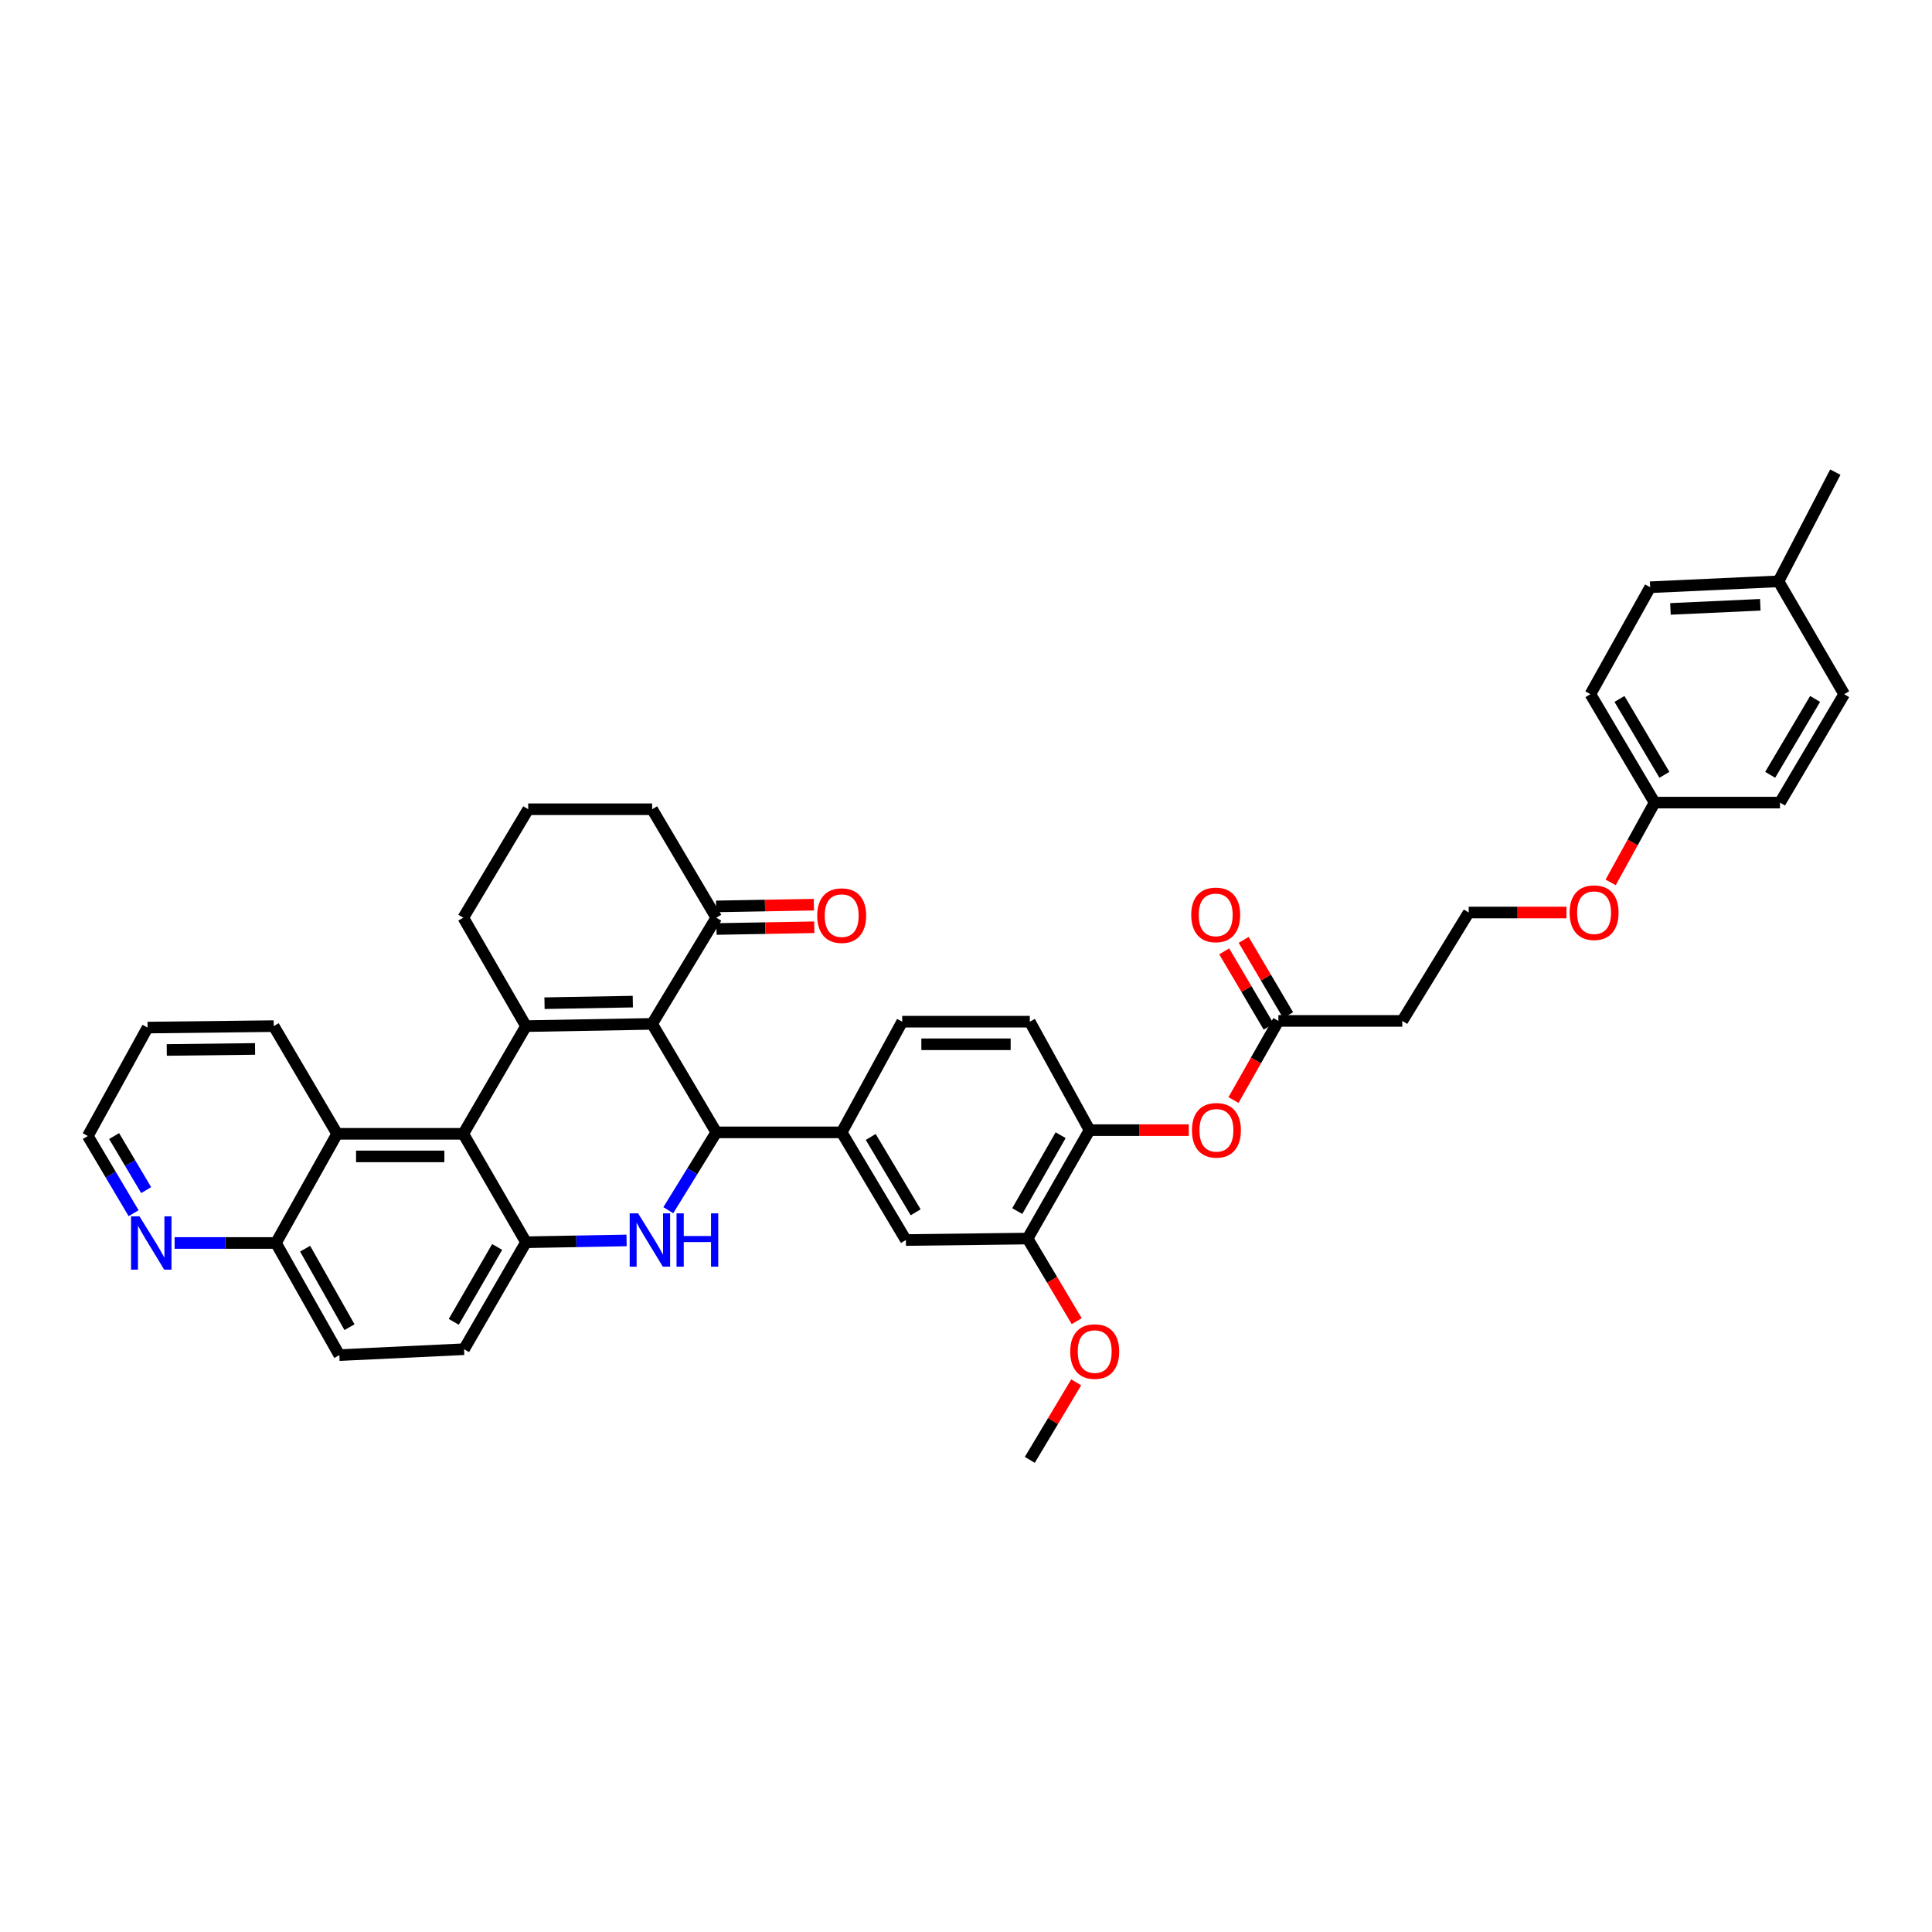 <?xml version='1.0' encoding='iso-8859-1'?>
<svg version='1.1' baseProfile='full'
              xmlns='http://www.w3.org/2000/svg'
                      xmlns:rdkit='http://www.rdkit.org/xml'
                      xmlns:xlink='http://www.w3.org/1999/xlink'
                  xml:space='preserve'
width='1000px' height='1000px' viewBox='0 0 1000 1000'>
<!-- END OF HEADER -->
<rect style='opacity:1.0;fill:#FFFFFF;stroke:none' width='1000' height='1000' x='0' y='0'> </rect>
<path class='bond-0' d='M 337.54,529.957 L 272.259,531.12' style='fill:none;fill-rule:evenodd;stroke:#000000;stroke-width:6px;stroke-linecap:butt;stroke-linejoin:miter;stroke-opacity:1' />
<path class='bond-0' d='M 327.539,518.439 L 281.843,519.253' style='fill:none;fill-rule:evenodd;stroke:#000000;stroke-width:6px;stroke-linecap:butt;stroke-linejoin:miter;stroke-opacity:1' />
<path class='bond-1' d='M 337.54,529.957 L 370.752,586.109' style='fill:none;fill-rule:evenodd;stroke:#000000;stroke-width:6px;stroke-linecap:butt;stroke-linejoin:miter;stroke-opacity:1' />
<path class='bond-6' d='M 337.54,529.957 L 370.752,475' style='fill:none;fill-rule:evenodd;stroke:#000000;stroke-width:6px;stroke-linecap:butt;stroke-linejoin:miter;stroke-opacity:1' />
<path class='bond-3' d='M 272.259,531.12 L 239.801,586.863' style='fill:none;fill-rule:evenodd;stroke:#000000;stroke-width:6px;stroke-linecap:butt;stroke-linejoin:miter;stroke-opacity:1' />
<path class='bond-22' d='M 272.259,531.12 L 239.801,475' style='fill:none;fill-rule:evenodd;stroke:#000000;stroke-width:6px;stroke-linecap:butt;stroke-linejoin:miter;stroke-opacity:1' />
<path class='bond-2' d='M 370.752,586.109 L 358.33,606.253' style='fill:none;fill-rule:evenodd;stroke:#000000;stroke-width:6px;stroke-linecap:butt;stroke-linejoin:miter;stroke-opacity:1' />
<path class='bond-2' d='M 358.33,606.253 L 345.908,626.397' style='fill:none;fill-rule:evenodd;stroke:#0000FF;stroke-width:6px;stroke-linecap:butt;stroke-linejoin:miter;stroke-opacity:1' />
<path class='bond-5' d='M 370.752,586.109 L 435.655,586.109' style='fill:none;fill-rule:evenodd;stroke:#000000;stroke-width:6px;stroke-linecap:butt;stroke-linejoin:miter;stroke-opacity:1' />
<path class='bond-4' d='M 324.32,642.049 L 298.29,642.516' style='fill:none;fill-rule:evenodd;stroke:#0000FF;stroke-width:6px;stroke-linecap:butt;stroke-linejoin:miter;stroke-opacity:1' />
<path class='bond-4' d='M 298.29,642.516 L 272.259,642.983' style='fill:none;fill-rule:evenodd;stroke:#000000;stroke-width:6px;stroke-linecap:butt;stroke-linejoin:miter;stroke-opacity:1' />
<path class='bond-7' d='M 239.801,586.863 L 174.501,586.863' style='fill:none;fill-rule:evenodd;stroke:#000000;stroke-width:6px;stroke-linecap:butt;stroke-linejoin:miter;stroke-opacity:1' />
<path class='bond-7' d='M 230.006,598.557 L 184.296,598.557' style='fill:none;fill-rule:evenodd;stroke:#000000;stroke-width:6px;stroke-linecap:butt;stroke-linejoin:miter;stroke-opacity:1' />
<path class='bond-40' d='M 239.801,586.863 L 272.259,642.983' style='fill:none;fill-rule:evenodd;stroke:#000000;stroke-width:6px;stroke-linecap:butt;stroke-linejoin:miter;stroke-opacity:1' />
<path class='bond-14' d='M 272.259,642.983 L 240.185,698.349' style='fill:none;fill-rule:evenodd;stroke:#000000;stroke-width:6px;stroke-linecap:butt;stroke-linejoin:miter;stroke-opacity:1' />
<path class='bond-14' d='M 257.329,645.425 L 234.877,684.182' style='fill:none;fill-rule:evenodd;stroke:#000000;stroke-width:6px;stroke-linecap:butt;stroke-linejoin:miter;stroke-opacity:1' />
<path class='bond-9' d='M 435.655,586.109 L 468.88,641.833' style='fill:none;fill-rule:evenodd;stroke:#000000;stroke-width:6px;stroke-linecap:butt;stroke-linejoin:miter;stroke-opacity:1' />
<path class='bond-9' d='M 450.683,588.479 L 473.941,627.485' style='fill:none;fill-rule:evenodd;stroke:#000000;stroke-width:6px;stroke-linecap:butt;stroke-linejoin:miter;stroke-opacity:1' />
<path class='bond-17' d='M 435.655,586.109 L 466.977,528.82' style='fill:none;fill-rule:evenodd;stroke:#000000;stroke-width:6px;stroke-linecap:butt;stroke-linejoin:miter;stroke-opacity:1' />
<path class='bond-19' d='M 370.855,480.846 L 396.161,480.398' style='fill:none;fill-rule:evenodd;stroke:#000000;stroke-width:6px;stroke-linecap:butt;stroke-linejoin:miter;stroke-opacity:1' />
<path class='bond-19' d='M 396.161,480.398 L 421.467,479.95' style='fill:none;fill-rule:evenodd;stroke:#FF0000;stroke-width:6px;stroke-linecap:butt;stroke-linejoin:miter;stroke-opacity:1' />
<path class='bond-19' d='M 370.648,469.154 L 395.954,468.706' style='fill:none;fill-rule:evenodd;stroke:#000000;stroke-width:6px;stroke-linecap:butt;stroke-linejoin:miter;stroke-opacity:1' />
<path class='bond-19' d='M 395.954,468.706 L 421.26,468.257' style='fill:none;fill-rule:evenodd;stroke:#FF0000;stroke-width:6px;stroke-linecap:butt;stroke-linejoin:miter;stroke-opacity:1' />
<path class='bond-32' d='M 370.752,475 L 337.54,418.861' style='fill:none;fill-rule:evenodd;stroke:#000000;stroke-width:6px;stroke-linecap:butt;stroke-linejoin:miter;stroke-opacity:1' />
<path class='bond-13' d='M 174.501,586.863 L 142.829,643.366' style='fill:none;fill-rule:evenodd;stroke:#000000;stroke-width:6px;stroke-linecap:butt;stroke-linejoin:miter;stroke-opacity:1' />
<path class='bond-34' d='M 174.501,586.863 L 141.679,531.12' style='fill:none;fill-rule:evenodd;stroke:#000000;stroke-width:6px;stroke-linecap:butt;stroke-linejoin:miter;stroke-opacity:1' />
<path class='bond-8' d='M 563.948,584.959 L 533.023,528.82' style='fill:none;fill-rule:evenodd;stroke:#000000;stroke-width:6px;stroke-linecap:butt;stroke-linejoin:miter;stroke-opacity:1' />
<path class='bond-12' d='M 563.948,584.959 L 589.628,584.959' style='fill:none;fill-rule:evenodd;stroke:#000000;stroke-width:6px;stroke-linecap:butt;stroke-linejoin:miter;stroke-opacity:1' />
<path class='bond-12' d='M 589.628,584.959 L 615.308,584.959' style='fill:none;fill-rule:evenodd;stroke:#FF0000;stroke-width:6px;stroke-linecap:butt;stroke-linejoin:miter;stroke-opacity:1' />
<path class='bond-41' d='M 563.948,584.959 L 531.874,641.079' style='fill:none;fill-rule:evenodd;stroke:#000000;stroke-width:6px;stroke-linecap:butt;stroke-linejoin:miter;stroke-opacity:1' />
<path class='bond-41' d='M 548.984,587.574 L 526.532,626.858' style='fill:none;fill-rule:evenodd;stroke:#000000;stroke-width:6px;stroke-linecap:butt;stroke-linejoin:miter;stroke-opacity:1' />
<path class='bond-11' d='M 468.88,641.833 L 531.874,641.079' style='fill:none;fill-rule:evenodd;stroke:#000000;stroke-width:6px;stroke-linecap:butt;stroke-linejoin:miter;stroke-opacity:1' />
<path class='bond-10' d='M 661.687,528.424 L 650.072,548.901' style='fill:none;fill-rule:evenodd;stroke:#000000;stroke-width:6px;stroke-linecap:butt;stroke-linejoin:miter;stroke-opacity:1' />
<path class='bond-10' d='M 650.072,548.901 L 638.456,569.379' style='fill:none;fill-rule:evenodd;stroke:#FF0000;stroke-width:6px;stroke-linecap:butt;stroke-linejoin:miter;stroke-opacity:1' />
<path class='bond-16' d='M 661.687,528.424 L 725.824,528.424' style='fill:none;fill-rule:evenodd;stroke:#000000;stroke-width:6px;stroke-linecap:butt;stroke-linejoin:miter;stroke-opacity:1' />
<path class='bond-20' d='M 666.722,525.452 L 655.219,505.963' style='fill:none;fill-rule:evenodd;stroke:#000000;stroke-width:6px;stroke-linecap:butt;stroke-linejoin:miter;stroke-opacity:1' />
<path class='bond-20' d='M 655.219,505.963 L 643.716,486.474' style='fill:none;fill-rule:evenodd;stroke:#FF0000;stroke-width:6px;stroke-linecap:butt;stroke-linejoin:miter;stroke-opacity:1' />
<path class='bond-20' d='M 656.652,531.396 L 645.148,511.907' style='fill:none;fill-rule:evenodd;stroke:#000000;stroke-width:6px;stroke-linecap:butt;stroke-linejoin:miter;stroke-opacity:1' />
<path class='bond-20' d='M 645.148,511.907 L 633.645,492.418' style='fill:none;fill-rule:evenodd;stroke:#FF0000;stroke-width:6px;stroke-linecap:butt;stroke-linejoin:miter;stroke-opacity:1' />
<path class='bond-25' d='M 531.874,641.079 L 544.59,662.455' style='fill:none;fill-rule:evenodd;stroke:#000000;stroke-width:6px;stroke-linecap:butt;stroke-linejoin:miter;stroke-opacity:1' />
<path class='bond-25' d='M 544.59,662.455 L 557.306,683.831' style='fill:none;fill-rule:evenodd;stroke:#FF0000;stroke-width:6px;stroke-linecap:butt;stroke-linejoin:miter;stroke-opacity:1' />
<path class='bond-15' d='M 142.829,643.366 L 116.603,643.366' style='fill:none;fill-rule:evenodd;stroke:#000000;stroke-width:6px;stroke-linecap:butt;stroke-linejoin:miter;stroke-opacity:1' />
<path class='bond-15' d='M 116.603,643.366 L 90.376,643.366' style='fill:none;fill-rule:evenodd;stroke:#0000FF;stroke-width:6px;stroke-linecap:butt;stroke-linejoin:miter;stroke-opacity:1' />
<path class='bond-42' d='M 142.829,643.366 L 175.638,701.409' style='fill:none;fill-rule:evenodd;stroke:#000000;stroke-width:6px;stroke-linecap:butt;stroke-linejoin:miter;stroke-opacity:1' />
<path class='bond-42' d='M 157.931,646.318 L 180.897,686.948' style='fill:none;fill-rule:evenodd;stroke:#000000;stroke-width:6px;stroke-linecap:butt;stroke-linejoin:miter;stroke-opacity:1' />
<path class='bond-21' d='M 240.185,698.349 L 175.638,701.409' style='fill:none;fill-rule:evenodd;stroke:#000000;stroke-width:6px;stroke-linecap:butt;stroke-linejoin:miter;stroke-opacity:1' />
<path class='bond-43' d='M 69.156,627.957 L 57.305,607.979' style='fill:none;fill-rule:evenodd;stroke:#0000FF;stroke-width:6px;stroke-linecap:butt;stroke-linejoin:miter;stroke-opacity:1' />
<path class='bond-43' d='M 57.305,607.979 L 45.455,588' style='fill:none;fill-rule:evenodd;stroke:#000000;stroke-width:6px;stroke-linecap:butt;stroke-linejoin:miter;stroke-opacity:1' />
<path class='bond-43' d='M 75.659,615.998 L 67.363,602.012' style='fill:none;fill-rule:evenodd;stroke:#0000FF;stroke-width:6px;stroke-linecap:butt;stroke-linejoin:miter;stroke-opacity:1' />
<path class='bond-43' d='M 67.363,602.012 L 59.068,588.027' style='fill:none;fill-rule:evenodd;stroke:#000000;stroke-width:6px;stroke-linecap:butt;stroke-linejoin:miter;stroke-opacity:1' />
<path class='bond-24' d='M 725.824,528.424 L 760.199,472.317' style='fill:none;fill-rule:evenodd;stroke:#000000;stroke-width:6px;stroke-linecap:butt;stroke-linejoin:miter;stroke-opacity:1' />
<path class='bond-18' d='M 466.977,528.82 L 533.023,528.82' style='fill:none;fill-rule:evenodd;stroke:#000000;stroke-width:6px;stroke-linecap:butt;stroke-linejoin:miter;stroke-opacity:1' />
<path class='bond-18' d='M 476.884,540.514 L 523.116,540.514' style='fill:none;fill-rule:evenodd;stroke:#000000;stroke-width:6px;stroke-linecap:butt;stroke-linejoin:miter;stroke-opacity:1' />
<path class='bond-39' d='M 239.801,475 L 273.396,418.861' style='fill:none;fill-rule:evenodd;stroke:#000000;stroke-width:6px;stroke-linecap:butt;stroke-linejoin:miter;stroke-opacity:1' />
<path class='bond-23' d='M 856.417,415.424 L 845.045,436.081' style='fill:none;fill-rule:evenodd;stroke:#000000;stroke-width:6px;stroke-linecap:butt;stroke-linejoin:miter;stroke-opacity:1' />
<path class='bond-23' d='M 845.045,436.081 L 833.672,456.738' style='fill:none;fill-rule:evenodd;stroke:#FF0000;stroke-width:6px;stroke-linecap:butt;stroke-linejoin:miter;stroke-opacity:1' />
<path class='bond-27' d='M 856.417,415.424 L 921.321,415.424' style='fill:none;fill-rule:evenodd;stroke:#000000;stroke-width:6px;stroke-linecap:butt;stroke-linejoin:miter;stroke-opacity:1' />
<path class='bond-28' d='M 856.417,415.424 L 823.192,359.304' style='fill:none;fill-rule:evenodd;stroke:#000000;stroke-width:6px;stroke-linecap:butt;stroke-linejoin:miter;stroke-opacity:1' />
<path class='bond-28' d='M 861.496,401.048 L 838.239,361.765' style='fill:none;fill-rule:evenodd;stroke:#000000;stroke-width:6px;stroke-linecap:butt;stroke-linejoin:miter;stroke-opacity:1' />
<path class='bond-31' d='M 760.199,472.317 L 785.502,472.317' style='fill:none;fill-rule:evenodd;stroke:#000000;stroke-width:6px;stroke-linecap:butt;stroke-linejoin:miter;stroke-opacity:1' />
<path class='bond-31' d='M 785.502,472.317 L 810.804,472.317' style='fill:none;fill-rule:evenodd;stroke:#FF0000;stroke-width:6px;stroke-linecap:butt;stroke-linejoin:miter;stroke-opacity:1' />
<path class='bond-37' d='M 557.032,715.505 L 545.028,735.565' style='fill:none;fill-rule:evenodd;stroke:#FF0000;stroke-width:6px;stroke-linecap:butt;stroke-linejoin:miter;stroke-opacity:1' />
<path class='bond-37' d='M 545.028,735.565 L 533.023,755.625' style='fill:none;fill-rule:evenodd;stroke:#000000;stroke-width:6px;stroke-linecap:butt;stroke-linejoin:miter;stroke-opacity:1' />
<path class='bond-26' d='M 920.554,300.898 L 854.117,303.951' style='fill:none;fill-rule:evenodd;stroke:#000000;stroke-width:6px;stroke-linecap:butt;stroke-linejoin:miter;stroke-opacity:1' />
<path class='bond-26' d='M 911.125,313.038 L 864.62,315.175' style='fill:none;fill-rule:evenodd;stroke:#000000;stroke-width:6px;stroke-linecap:butt;stroke-linejoin:miter;stroke-opacity:1' />
<path class='bond-36' d='M 920.554,300.898 L 949.959,244.375' style='fill:none;fill-rule:evenodd;stroke:#000000;stroke-width:6px;stroke-linecap:butt;stroke-linejoin:miter;stroke-opacity:1' />
<path class='bond-44' d='M 920.554,300.898 L 954.545,359.304' style='fill:none;fill-rule:evenodd;stroke:#000000;stroke-width:6px;stroke-linecap:butt;stroke-linejoin:miter;stroke-opacity:1' />
<path class='bond-30' d='M 921.321,415.424 L 954.545,359.304' style='fill:none;fill-rule:evenodd;stroke:#000000;stroke-width:6px;stroke-linecap:butt;stroke-linejoin:miter;stroke-opacity:1' />
<path class='bond-30' d='M 916.241,401.048 L 939.499,361.765' style='fill:none;fill-rule:evenodd;stroke:#000000;stroke-width:6px;stroke-linecap:butt;stroke-linejoin:miter;stroke-opacity:1' />
<path class='bond-29' d='M 823.192,359.304 L 854.117,303.951' style='fill:none;fill-rule:evenodd;stroke:#000000;stroke-width:6px;stroke-linecap:butt;stroke-linejoin:miter;stroke-opacity:1' />
<path class='bond-33' d='M 337.54,418.861 L 273.396,418.861' style='fill:none;fill-rule:evenodd;stroke:#000000;stroke-width:6px;stroke-linecap:butt;stroke-linejoin:miter;stroke-opacity:1' />
<path class='bond-38' d='M 141.679,531.12 L 76.379,531.874' style='fill:none;fill-rule:evenodd;stroke:#000000;stroke-width:6px;stroke-linecap:butt;stroke-linejoin:miter;stroke-opacity:1' />
<path class='bond-38' d='M 132.019,542.926 L 86.309,543.454' style='fill:none;fill-rule:evenodd;stroke:#000000;stroke-width:6px;stroke-linecap:butt;stroke-linejoin:miter;stroke-opacity:1' />
<path class='bond-35' d='M 45.455,588 L 76.379,531.874' style='fill:none;fill-rule:evenodd;stroke:#000000;stroke-width:6px;stroke-linecap:butt;stroke-linejoin:miter;stroke-opacity:1' />
<path  class='atom-3' d='M 330.289 628.033
L 339.333 642.651
Q 340.23 644.094, 341.672 646.705
Q 343.114 649.317, 343.192 649.473
L 343.192 628.033
L 346.856 628.033
L 346.856 655.632
L 343.075 655.632
L 333.369 639.65
Q 332.238 637.779, 331.03 635.635
Q 329.861 633.491, 329.51 632.828
L 329.51 655.632
L 325.923 655.632
L 325.923 628.033
L 330.289 628.033
' fill='#0000FF'/>
<path  class='atom-3' d='M 350.17 628.033
L 353.912 628.033
L 353.912 639.767
L 368.023 639.767
L 368.023 628.033
L 371.765 628.033
L 371.765 655.632
L 368.023 655.632
L 368.023 642.885
L 353.912 642.885
L 353.912 655.632
L 350.17 655.632
L 350.17 628.033
' fill='#0000FF'/>
<path  class='atom-13' d='M 616.95 585.037
Q 616.95 578.41, 620.224 574.707
Q 623.499 571.004, 629.619 571.004
Q 635.739 571.004, 639.013 574.707
Q 642.287 578.41, 642.287 585.037
Q 642.287 591.742, 638.974 595.562
Q 635.661 599.343, 629.619 599.343
Q 623.538 599.343, 620.224 595.562
Q 616.95 591.781, 616.95 585.037
M 629.619 596.225
Q 633.829 596.225, 636.089 593.418
Q 638.389 590.573, 638.389 585.037
Q 638.389 579.619, 636.089 576.89
Q 633.829 574.123, 629.619 574.123
Q 625.409 574.123, 623.109 576.851
Q 620.848 579.58, 620.848 585.037
Q 620.848 590.612, 623.109 593.418
Q 625.409 596.225, 629.619 596.225
' fill='#FF0000'/>
<path  class='atom-16' d='M 72.196 629.567
L 81.239 644.185
Q 82.136 645.627, 83.578 648.239
Q 85.02 650.85, 85.098 651.006
L 85.098 629.567
L 88.763 629.567
L 88.763 657.165
L 84.981 657.165
L 75.275 641.183
Q 74.145 639.312, 72.936 637.168
Q 71.767 635.024, 71.416 634.361
L 71.416 657.165
L 67.83 657.165
L 67.83 629.567
L 72.196 629.567
' fill='#0000FF'/>
<path  class='atom-20' d='M 422.986 473.928
Q 422.986 467.301, 426.261 463.598
Q 429.535 459.895, 435.655 459.895
Q 441.775 459.895, 445.05 463.598
Q 448.324 467.301, 448.324 473.928
Q 448.324 480.633, 445.011 484.453
Q 441.697 488.234, 435.655 488.234
Q 429.574 488.234, 426.261 484.453
Q 422.986 480.672, 422.986 473.928
M 435.655 485.116
Q 439.865 485.116, 442.126 482.309
Q 444.426 479.463, 444.426 473.928
Q 444.426 468.51, 442.126 465.781
Q 439.865 463.013, 435.655 463.013
Q 431.445 463.013, 429.145 465.742
Q 426.884 468.471, 426.884 473.928
Q 426.884 479.502, 429.145 482.309
Q 431.445 485.116, 435.655 485.116
' fill='#FF0000'/>
<path  class='atom-21' d='M 616.579 473.545
Q 616.579 466.918, 619.854 463.215
Q 623.128 459.512, 629.248 459.512
Q 635.368 459.512, 638.643 463.215
Q 641.917 466.918, 641.917 473.545
Q 641.917 480.25, 638.604 484.07
Q 635.29 487.851, 629.248 487.851
Q 623.167 487.851, 619.854 484.07
Q 616.579 480.289, 616.579 473.545
M 629.248 484.732
Q 633.458 484.732, 635.719 481.926
Q 638.019 479.08, 638.019 473.545
Q 638.019 468.126, 635.719 465.398
Q 633.458 462.63, 629.248 462.63
Q 625.038 462.63, 622.738 465.359
Q 620.478 468.087, 620.478 473.545
Q 620.478 479.119, 622.738 481.926
Q 625.038 484.732, 629.248 484.732
' fill='#FF0000'/>
<path  class='atom-26' d='M 553.95 699.564
Q 553.95 692.937, 557.224 689.234
Q 560.499 685.53, 566.619 685.53
Q 572.739 685.53, 576.013 689.234
Q 579.288 692.937, 579.288 699.564
Q 579.288 706.268, 575.974 710.089
Q 572.661 713.87, 566.619 713.87
Q 560.538 713.87, 557.224 710.089
Q 553.95 706.307, 553.95 699.564
M 566.619 710.751
Q 570.829 710.751, 573.09 707.945
Q 575.389 705.099, 575.389 699.564
Q 575.389 694.145, 573.09 691.417
Q 570.829 688.649, 566.619 688.649
Q 562.409 688.649, 560.109 691.378
Q 557.848 694.106, 557.848 699.564
Q 557.848 705.138, 560.109 707.945
Q 562.409 710.751, 566.619 710.751
' fill='#FF0000'/>
<path  class='atom-32' d='M 812.427 472.395
Q 812.427 465.768, 815.701 462.065
Q 818.976 458.362, 825.096 458.362
Q 831.216 458.362, 834.49 462.065
Q 837.765 465.768, 837.765 472.395
Q 837.765 479.1, 834.451 482.92
Q 831.138 486.701, 825.096 486.701
Q 819.015 486.701, 815.701 482.92
Q 812.427 479.139, 812.427 472.395
M 825.096 483.582
Q 829.306 483.582, 831.567 480.776
Q 833.867 477.93, 833.867 472.395
Q 833.867 466.977, 831.567 464.248
Q 829.306 461.48, 825.096 461.48
Q 820.886 461.48, 818.586 464.209
Q 816.325 466.938, 816.325 472.395
Q 816.325 477.969, 818.586 480.776
Q 820.886 483.582, 825.096 483.582
' fill='#FF0000'/>
</svg>
